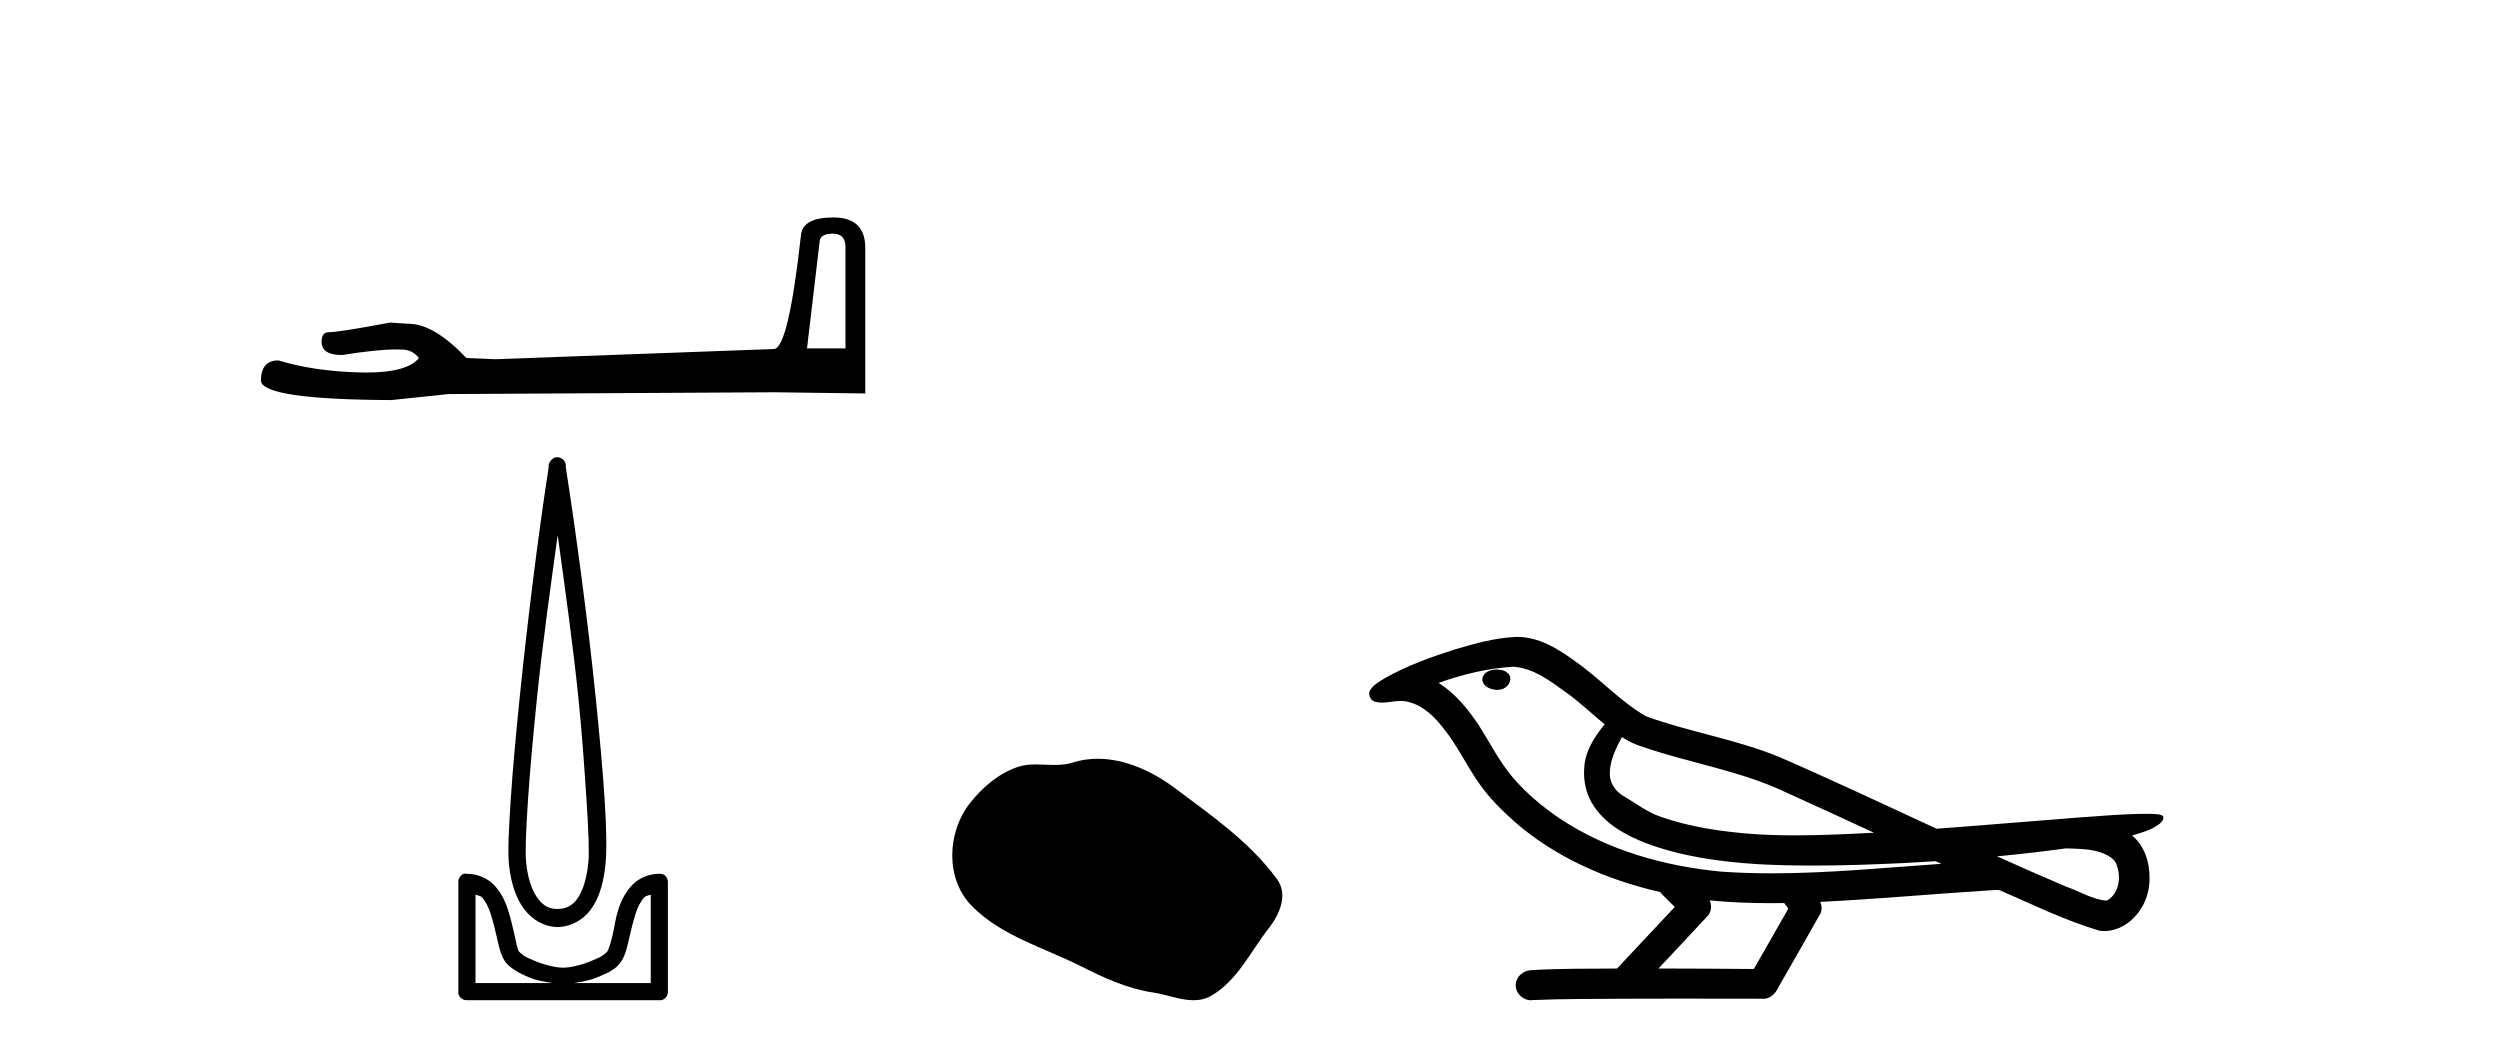 <?xml version='1.0' encoding='UTF-8' standalone='yes'?><svg xmlns='http://www.w3.org/2000/svg' xmlns:xlink='http://www.w3.org/1999/xlink' width='97.0' height='41.0' ><path d='M 32.315 9.066 Q 32.804 9.066 32.804 9.579 L 32.804 13.518 L 31.312 13.518 L 31.802 9.369 Q 31.825 9.066 32.315 9.066 ZM 32.338 8.437 Q 31.149 8.437 31.079 9.113 Q 30.59 13.518 30.03 13.542 L 19.215 13.938 L 18.096 13.891 Q 16.837 12.563 15.858 12.563 Q 15.509 12.539 15.136 12.516 Q 13.154 12.889 12.758 12.889 Q 12.478 12.889 12.478 13.262 Q 12.478 13.775 13.271 13.775 Q 14.632 13.558 15.359 13.558 Q 15.491 13.558 15.602 13.565 Q 15.998 13.565 16.255 13.891 Q 15.8 14.454 14.22 14.454 Q 14.098 14.454 13.97 14.451 Q 12.175 14.404 10.8 13.984 Q 10.124 13.984 10.124 14.777 Q 10.194 15.5 15.182 15.523 L 17.397 15.29 L 30.03 15.22 L 33.573 15.266 L 33.573 9.579 Q 33.55 8.437 32.338 8.437 Z' style='fill:#000000;stroke:none' /><path d='M 21.638 20.761 C 21.925 22.855 22.23 25.004 22.444 27.103 C 22.596 28.589 22.688 29.984 22.76 31.098 C 22.832 32.212 22.868 33.054 22.83 33.446 C 22.751 34.266 22.534 34.742 22.304 34.988 C 22.075 35.234 21.804 35.268 21.638 35.268 C 21.436 35.268 21.207 35.233 20.973 34.988 C 20.739 34.743 20.491 34.266 20.412 33.446 C 20.374 33.054 20.41 32.212 20.482 31.098 C 20.554 29.984 20.681 28.589 20.833 27.103 C 21.047 25.003 21.351 22.856 21.638 20.761 ZM 21.612 17.738 C 21.586 17.738 21.559 17.741 21.533 17.747 C 21.494 17.764 21.459 17.788 21.428 17.817 C 21.402 17.837 21.378 17.861 21.358 17.887 C 21.324 17.928 21.3 17.976 21.288 18.028 C 21.283 18.058 21.293 18.102 21.288 18.133 C 20.884 20.735 20.468 24.085 20.167 27.033 C 20.015 28.525 19.889 29.902 19.816 31.028 C 19.743 32.155 19.698 33.018 19.746 33.516 C 19.835 34.438 20.116 35.06 20.482 35.443 C 20.849 35.827 21.281 35.969 21.638 35.969 C 21.976 35.969 22.438 35.826 22.795 35.443 C 23.152 35.061 23.407 34.438 23.496 33.516 C 23.544 33.018 23.533 32.155 23.461 31.028 C 23.388 29.902 23.262 28.525 23.11 27.033 C 22.809 24.085 22.358 20.735 21.954 18.133 C 21.949 18.103 21.959 18.058 21.954 18.028 C 21.948 17.991 21.936 17.955 21.919 17.922 C 21.887 17.863 21.838 17.814 21.779 17.782 C 21.727 17.753 21.67 17.738 21.612 17.738 ZM 18.45 34.708 C 18.522 34.747 18.635 34.748 18.695 34.813 C 18.84 34.968 18.954 35.189 19.045 35.479 C 19.137 35.768 19.221 36.116 19.291 36.425 C 19.361 36.733 19.421 37.016 19.571 37.266 C 19.673 37.434 19.827 37.544 19.992 37.651 C 20.156 37.758 20.344 37.845 20.552 37.931 C 20.833 38.048 21.129 38.091 21.428 38.142 L 18.45 38.142 L 18.45 34.708 ZM 25.248 34.708 L 25.248 38.142 L 22.269 38.142 C 22.568 38.091 22.864 38.048 23.145 37.931 C 23.354 37.845 23.576 37.758 23.741 37.651 C 23.906 37.544 24.025 37.434 24.126 37.266 C 24.277 37.016 24.337 36.733 24.407 36.425 C 24.477 36.116 24.561 35.768 24.652 35.479 C 24.743 35.189 24.857 34.968 25.003 34.813 C 25.063 34.748 25.176 34.747 25.248 34.708 ZM 18.047 33.897 C 18.029 33.897 18.012 33.899 17.994 33.902 C 17.955 33.918 17.919 33.942 17.889 33.972 C 17.83 34.027 17.792 34.102 17.784 34.182 C 17.783 34.194 17.783 34.205 17.784 34.217 L 17.784 38.492 C 17.781 38.515 17.781 38.539 17.784 38.562 C 17.824 38.704 17.952 38.804 18.099 38.807 L 25.598 38.807 C 25.61 38.809 25.622 38.809 25.633 38.809 C 25.645 38.809 25.657 38.809 25.668 38.807 C 25.81 38.768 25.91 38.64 25.914 38.492 L 25.914 34.217 C 25.912 34.168 25.9 34.12 25.879 34.077 C 25.862 34.038 25.838 34.002 25.808 33.972 C 25.75 33.926 25.677 33.902 25.603 33.902 C 25.601 33.902 25.6 33.902 25.598 33.902 C 25.148 33.902 24.765 34.086 24.512 34.357 C 24.259 34.628 24.093 34.965 23.986 35.303 C 23.879 35.642 23.843 35.954 23.776 36.249 C 23.709 36.544 23.629 36.811 23.566 36.915 C 23.563 36.919 23.475 37.013 23.356 37.09 C 23.236 37.168 23.077 37.227 22.9 37.301 C 22.546 37.448 22.122 37.546 21.849 37.546 C 21.576 37.546 21.151 37.448 20.797 37.301 C 20.621 37.227 20.461 37.168 20.342 37.09 C 20.222 37.013 20.134 36.919 20.132 36.915 C 20.069 36.811 20.023 36.544 19.956 36.249 C 19.89 35.954 19.818 35.642 19.711 35.303 C 19.604 34.965 19.438 34.628 19.186 34.357 C 18.933 34.086 18.549 33.902 18.099 33.902 C 18.082 33.899 18.064 33.897 18.047 33.897 Z' style='fill:#000000;stroke:none' /><path d='M 42.592 29.44 C 42.261 29.44 41.929 29.487 41.601 29.592 C 41.381 29.662 41.154 29.68 40.925 29.68 C 40.681 29.68 40.434 29.66 40.191 29.66 C 39.963 29.66 39.737 29.678 39.518 29.748 C 38.767 29.99 38.122 30.542 37.635 31.16 C 36.749 32.284 36.659 34.108 37.725 35.171 C 38.889 36.334 40.512 36.77 41.939 37.49 C 42.831 37.94 43.747 38.364 44.744 38.51 C 45.253 38.584 45.79 38.809 46.308 38.809 C 46.547 38.809 46.782 38.761 47.008 38.629 C 48.021 38.036 48.528 36.909 49.23 36.014 C 49.653 35.475 49.986 34.71 49.546 34.108 C 48.497 32.673 47.002 31.641 45.59 30.582 C 44.731 29.939 43.668 29.44 42.592 29.44 Z' style='fill:#000000;stroke:none' /><path d='M 58.081 25.978 C 58.068 25.978 58.056 25.978 58.043 25.979 C 57.833 25.98 57.59 26.069 57.523 26.287 C 57.467 26.499 57.668 26.678 57.855 26.727 C 57.929 26.753 58.009 26.767 58.089 26.767 C 58.26 26.767 58.429 26.704 58.526 26.558 C 58.627 26.425 58.639 26.192 58.476 26.1 C 58.369 26.003 58.222 25.978 58.081 25.978 ZM 62.929 28.597 L 62.944 28.606 L 62.953 28.613 C 63.191 28.771 63.451 28.89 63.725 28.974 C 65.574 29.614 67.546 29.904 69.321 30.756 C 70.455 31.266 71.583 31.788 72.712 32.31 C 71.693 32.362 70.672 32.412 69.652 32.412 C 69.127 32.412 68.602 32.399 68.077 32.365 C 66.843 32.273 65.6 32.1 64.429 31.689 C 63.889 31.503 63.434 31.142 62.946 30.859 C 62.659 30.676 62.453 30.358 62.459 30.011 C 62.462 29.504 62.699 29.036 62.929 28.597 ZM 58.731 25.869 L 58.748 25.871 L 58.75 25.871 C 59.503 25.936 60.13 26.406 60.722 26.836 C 61.269 27.217 61.744 27.682 62.259 28.103 C 61.867 28.588 61.5 29.144 61.469 29.788 C 61.425 30.315 61.55 30.857 61.852 31.294 C 62.316 31.984 63.076 32.405 63.835 32.703 C 65.211 33.226 66.686 33.43 68.149 33.527 C 68.881 33.568 69.615 33.584 70.348 33.584 C 71.503 33.584 72.659 33.543 73.813 33.489 C 74.244 33.468 74.675 33.443 75.105 33.415 C 75.151 33.449 75.404 33.521 75.264 33.521 C 75.262 33.521 75.26 33.521 75.258 33.521 C 73.089 33.671 70.916 33.885 68.741 33.885 C 68.087 33.885 67.433 33.865 66.779 33.819 C 64.575 33.607 62.371 32.993 60.514 31.754 C 59.853 31.308 59.238 30.79 58.714 30.187 C 58.189 29.569 57.816 28.835 57.385 28.15 C 56.961 27.516 56.469 26.907 55.818 26.496 C 56.756 26.162 57.735 25.923 58.731 25.869 ZM 80.163 32.917 L 80.174 32.917 C 80.739 32.942 81.349 32.922 81.844 33.233 C 81.977 33.31 82.089 33.425 82.131 33.578 C 82.3 34.022 82.225 34.61 81.817 34.901 C 81.782 34.931 81.741 34.941 81.699 34.941 C 81.626 34.941 81.548 34.913 81.479 34.906 C 81.019 34.8 80.607 34.552 80.161 34.4 C 79.264 34.018 78.373 33.627 77.485 33.226 C 78.38 33.143 79.273 33.038 80.163 32.917 ZM 66.336 34.936 C 66.355 34.937 66.374 34.939 66.393 34.941 C 67.159 35.013 67.928 35.043 68.698 35.043 C 68.876 35.043 69.054 35.041 69.231 35.038 C 69.266 35.126 69.415 35.208 69.361 35.301 C 68.924 36.066 68.486 36.831 68.049 37.597 C 66.815 37.586 65.582 37.581 64.348 37.578 C 64.994 36.886 65.648 36.202 66.287 35.504 C 66.407 35.343 66.419 35.116 66.336 34.936 ZM 58.87 24.712 C 58.851 24.712 58.832 24.712 58.812 24.713 C 58.022 24.749 57.252 24.96 56.497 25.183 C 55.559 25.478 54.625 25.815 53.765 26.293 C 53.54 26.433 53.281 26.565 53.147 26.803 C 53.073 26.977 53.19 27.2 53.378 27.235 C 53.458 27.254 53.537 27.261 53.617 27.261 C 53.861 27.261 54.107 27.196 54.351 27.196 C 54.443 27.196 54.535 27.205 54.626 27.231 C 55.201 27.36 55.643 27.795 55.995 28.243 C 56.545 28.917 56.907 29.722 57.413 30.428 C 57.792 30.969 58.264 31.433 58.753 31.873 C 60.351 33.271 62.35 34.141 64.409 34.61 C 64.591 34.811 64.789 34.998 64.983 35.188 C 64.236 35.985 63.489 36.782 62.741 37.579 C 61.617 37.589 60.49 37.572 59.367 37.645 C 59.099 37.677 58.845 37.877 58.814 38.155 C 58.764 38.49 59.065 38.809 59.396 38.809 C 59.425 38.809 59.455 38.807 59.484 38.802 C 60.691 38.751 61.9 38.76 63.109 38.75 C 63.76 38.747 64.411 38.746 65.062 38.746 C 66.201 38.746 67.34 38.749 68.479 38.75 C 68.728 38.723 68.908 38.516 69.005 38.3 C 69.548 37.345 70.102 36.394 70.638 35.435 C 70.701 35.295 70.688 35.13 70.626 34.993 C 72.782 34.887 74.931 34.691 77.085 34.553 C 77.209 34.553 77.337 34.53 77.461 34.53 C 77.502 34.53 77.542 34.532 77.581 34.539 C 78.866 35.093 80.129 35.721 81.476 36.116 C 81.532 36.123 81.587 36.126 81.642 36.126 C 82.153 36.126 82.635 35.838 82.941 35.44 C 83.251 35.055 83.409 34.562 83.402 34.069 C 83.411 33.459 83.205 32.816 82.727 32.418 C 83.096 32.306 83.489 32.203 83.796 31.961 C 83.876 31.893 83.972 31.779 83.928 31.668 C 83.827 31.576 83.669 31.598 83.542 31.58 C 83.449 31.578 83.357 31.577 83.264 31.577 C 82.418 31.577 81.574 31.656 80.731 31.713 C 78.867 31.856 77.004 32.019 75.139 32.154 C 73.108 31.217 71.082 30.26 69.032 29.37 C 67.358 28.682 65.549 28.406 63.854 27.788 C 62.846 27.2 62.063 26.312 61.106 25.651 C 60.452 25.17 59.708 24.712 58.87 24.712 Z' style='fill:#000000;stroke:none' /></svg>